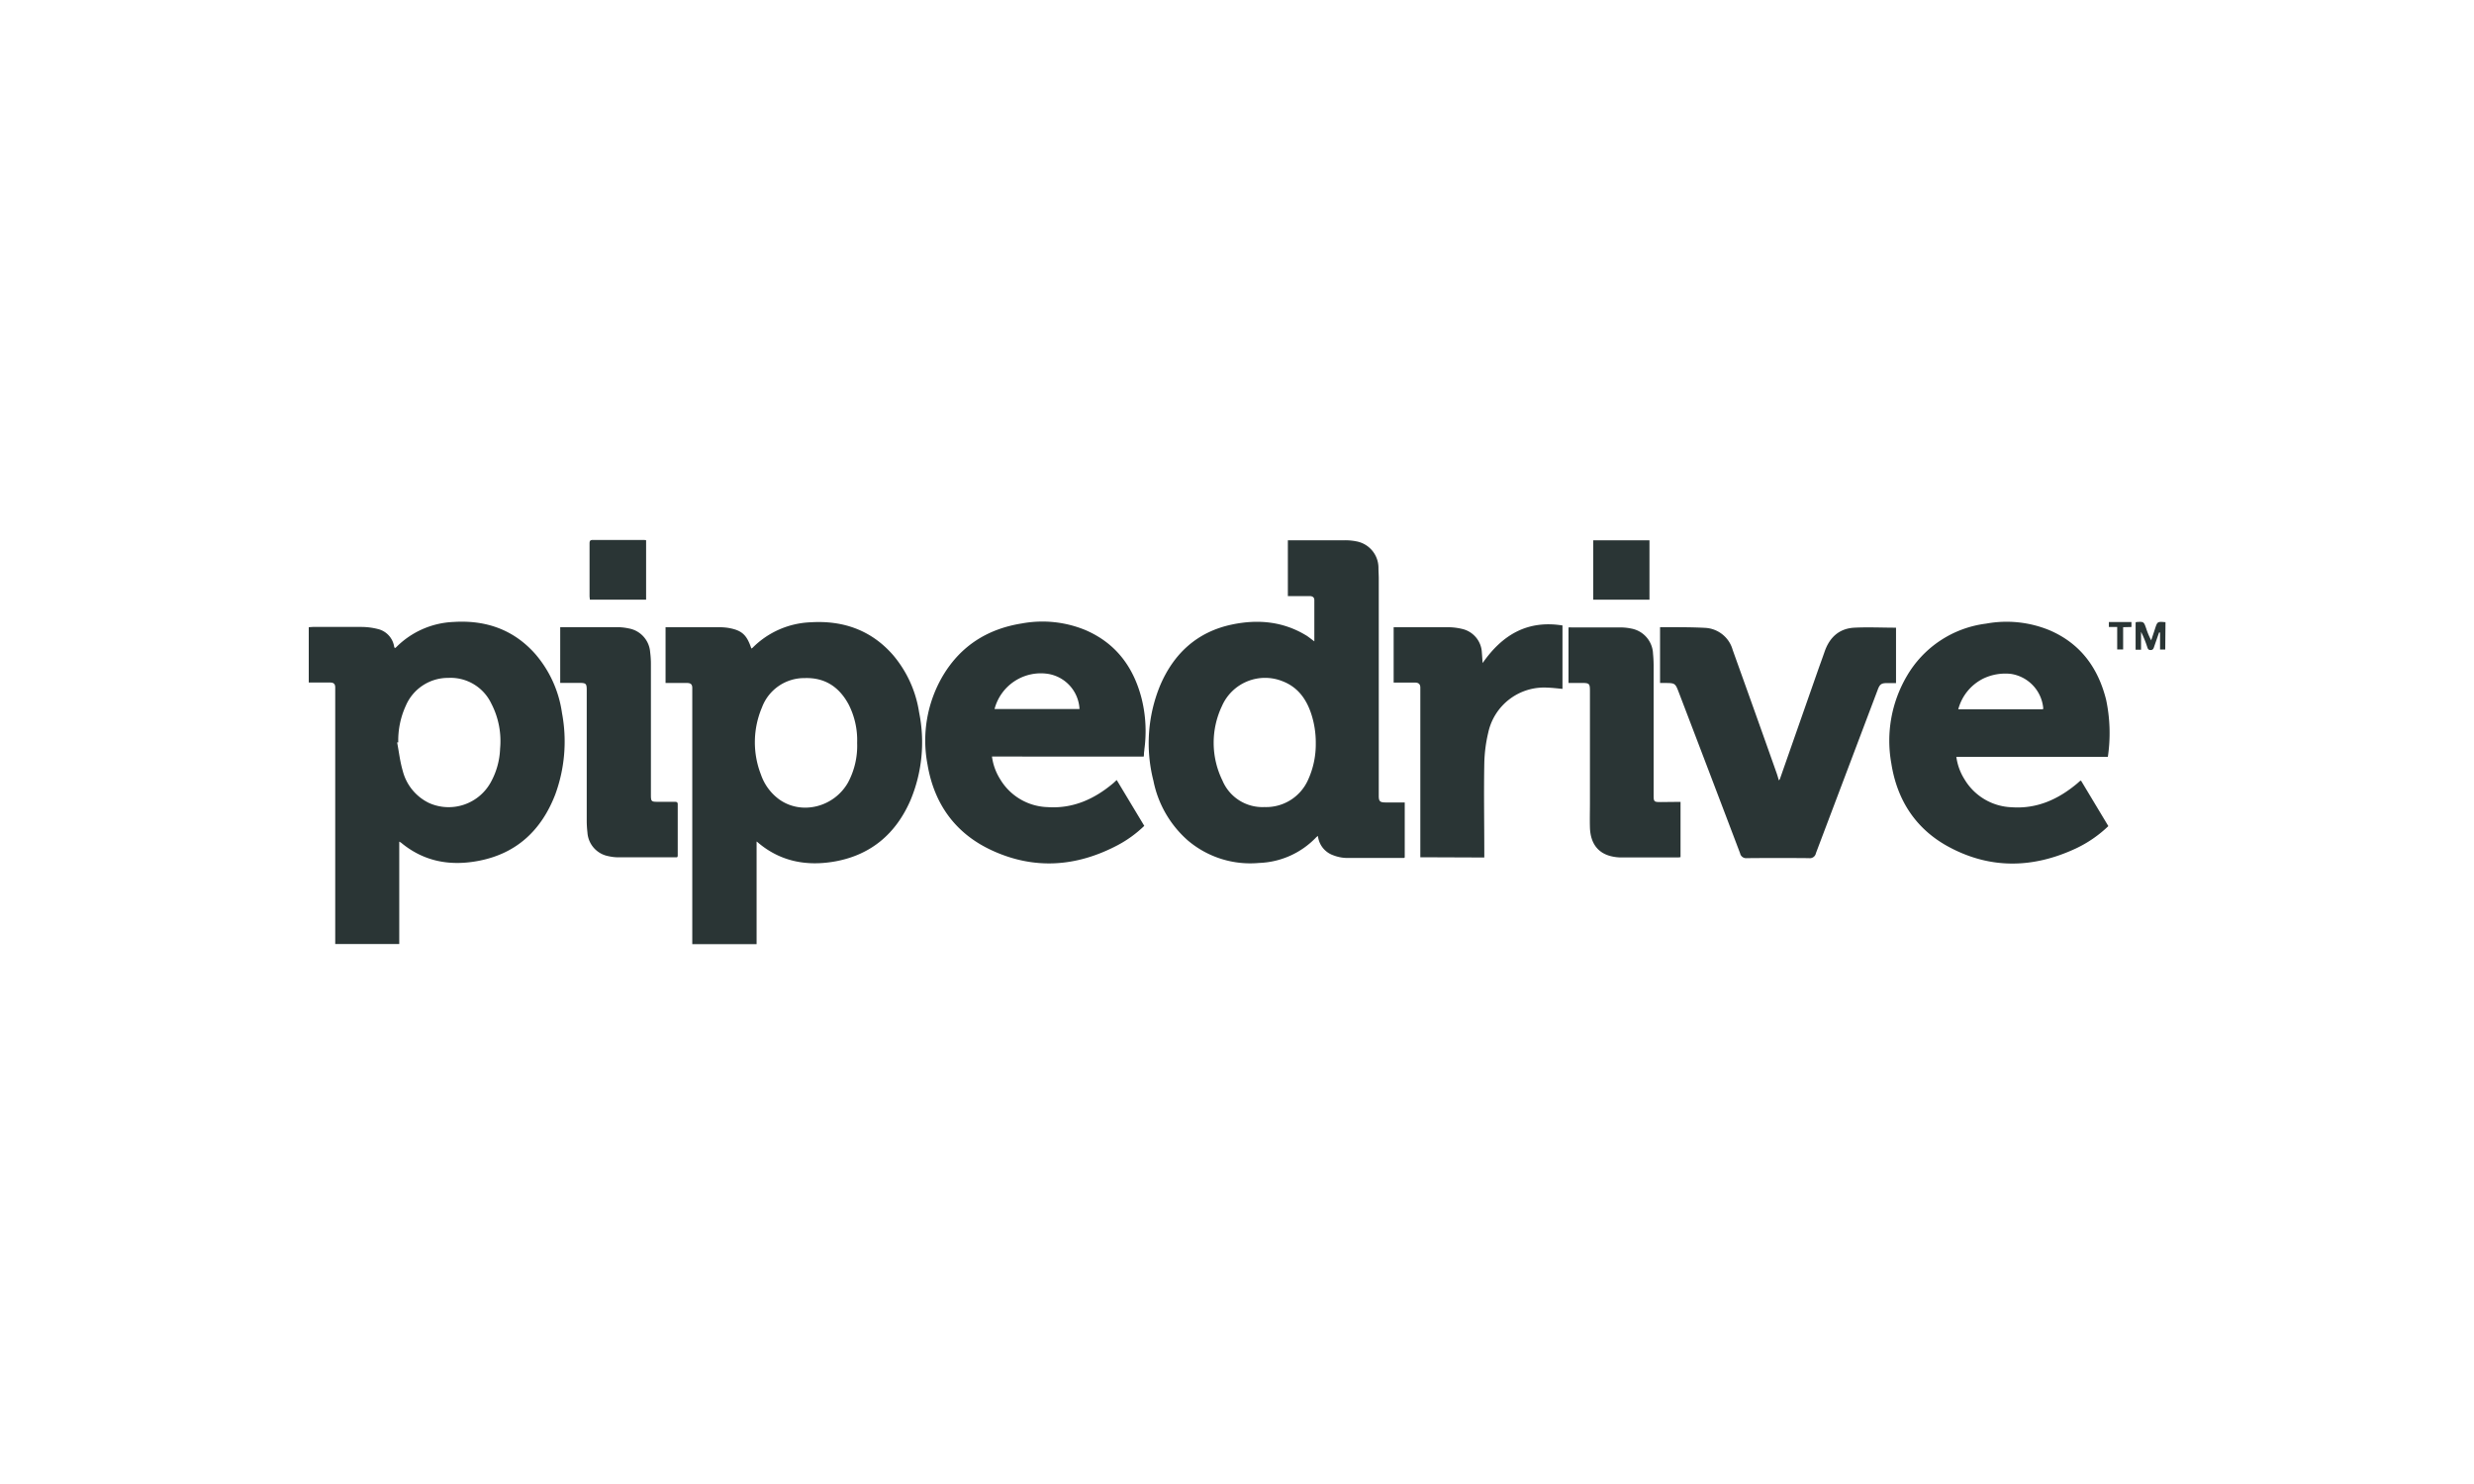 <?xml version="1.0" encoding="UTF-8"?> <svg xmlns="http://www.w3.org/2000/svg" id="Capa_1" data-name="Capa 1" viewBox="0 0 500 300"><defs><style>.cls-1{fill:#2a3535;}</style></defs><g id="w1wTQx"><path class="cls-1" d="M265.63,129.65v-8.31c0-.65-.42-.84-1-.84h-4.35V109.22h.76c3.61,0,7.21,0,10.82,0a11.39,11.39,0,0,1,2.26.22,5.44,5.44,0,0,1,4.47,5.33c0,.72.06,1.46.06,2.19q0,21.54,0,43.09c0,.29,0,.58,0,.86,0,1.06.26,1.3,1.3,1.31,1.3,0,2.6,0,3.95,0v11.14c-.08,0-.12.08-.17.08-3.89,0-7.79,0-11.68,0a8,8,0,0,1-2.59-.54,4.66,4.66,0,0,1-3.1-3.9,2.38,2.38,0,0,0-.33.24,16.74,16.74,0,0,1-11.57,5.21,19.47,19.47,0,0,1-14.35-4.51,21.66,21.66,0,0,1-7-12.1,30.63,30.63,0,0,1,1.36-19.28c2.75-6.44,7.46-10.8,14.43-12.29,5.3-1.13,10.45-.67,15.19,2.25C264.57,128.83,265,129.21,265.63,129.65Zm.29,20.62a18.68,18.68,0,0,0-.93-6c-1-3-2.72-5.36-5.75-6.54a9.51,9.51,0,0,0-12.28,5,17.3,17.3,0,0,0,.1,15.06,8.76,8.76,0,0,0,8.5,5.36,9.27,9.27,0,0,0,8.79-5.47A17.3,17.3,0,0,0,265.92,150.27Z"></path><path class="cls-1" d="M152.91,170.11v20.75h-13v-51c0-.26,0-.53,0-.79,0-.71-.31-1-1.05-1-1.43,0-2.86,0-4.35,0V126.8c.28,0,.56,0,.83,0,3.3,0,6.59,0,9.89,0a11.49,11.49,0,0,1,2,.14c2.72.49,3.69,1.38,4.62,4.16a1.18,1.18,0,0,0,.25-.15,17.47,17.47,0,0,1,11.71-5.15c6.56-.41,12.23,1.56,16.64,6.58a23.3,23.3,0,0,1,5.3,11.61,30.35,30.35,0,0,1-1.72,17.74c-3,6.94-8.22,11.3-15.78,12.5-5.48.86-10.57-.15-14.94-3.8A3.5,3.5,0,0,0,152.91,170.11Zm20.32-19.93a15.91,15.91,0,0,0-1.73-7.79c-1.9-3.52-4.79-5.45-8.88-5.31A9.11,9.11,0,0,0,154,143a18,18,0,0,0-.21,13.59,10.37,10.37,0,0,0,3.67,5c4.5,3.24,11.07,1.63,13.93-3.4A15.74,15.74,0,0,0,173.23,150.18Z"></path><path class="cls-1" d="M80.69,170.14v20.7H67.75v-51c0-.28,0-.57,0-.86,0-.69-.3-1-1-1-1.43,0-2.86,0-4.35,0V126.79l.83-.05c3.29,0,6.59,0,9.88,0a13.6,13.6,0,0,1,3.25.42,4.36,4.36,0,0,1,3.28,3.44c0,.12.08.24.14.42a1.14,1.14,0,0,0,.28-.17,17.34,17.34,0,0,1,11.63-5.12c6.53-.41,12.18,1.56,16.56,6.56a23.21,23.21,0,0,1,5.33,11.84,31.1,31.1,0,0,1-1.37,16.5c-2.74,7.09-7.67,11.83-15.26,13.35-5.77,1.16-11.18.28-15.86-3.6A3.48,3.48,0,0,0,80.69,170.14Zm-.2-20.06-.23,0c.37,1.91.58,3.87,1.13,5.73a9.94,9.94,0,0,0,5.34,6.53,9.72,9.72,0,0,0,12.49-4.26,15.11,15.11,0,0,0,1.85-6.73,16.46,16.46,0,0,0-1.8-9.17,9.1,9.1,0,0,0-8.67-5.14A9.27,9.27,0,0,0,82,142.7,16.84,16.84,0,0,0,80.49,150.08Z"></path><path class="cls-1" d="M426,153H395.38a11.37,11.37,0,0,0,1.66,4.56,11.58,11.58,0,0,0,9.52,5.63c5.1.36,9.39-1.59,13.21-4.78l.59-.52a1,1,0,0,1,.22-.08L426.1,167a24.53,24.53,0,0,1-6.58,4.53c-8.58,4-17.2,4.22-25.62-.3-6.7-3.6-10.49-9.44-11.66-16.9a25.83,25.83,0,0,1,3.15-17.68,21.62,21.62,0,0,1,16-10.58,22.8,22.8,0,0,1,12.78,1.32c6.27,2.68,9.86,7.59,11.48,14.07A32.63,32.63,0,0,1,426,153Zm-30.25-9.61h17.14a1.66,1.66,0,0,0,.05-.26,7.72,7.72,0,0,0-6.54-6.9,10.33,10.33,0,0,0-5.56.94A9.71,9.71,0,0,0,395.78,143.35Z"></path><path class="cls-1" d="M225.69,157.69l5.57,9.26a23.64,23.64,0,0,1-5.4,3.92c-8.33,4.39-16.89,5-25.48,1-7.31-3.4-11.58-9.35-12.92-17.28a25.79,25.79,0,0,1,3.14-18.05c3.6-6,9-9.41,15.93-10.51a22.8,22.8,0,0,1,12.78,1.32c6.18,2.64,9.77,7.47,11.41,13.85a27.32,27.32,0,0,1,.56,10.27c0,.23-.05.46-.07.7s0,.46-.06.77H200.48a11.35,11.35,0,0,0,1.66,4.59,11.56,11.56,0,0,0,9.53,5.63c5.14.36,9.49-1.6,13.34-4.85C225.23,158.12,225.43,157.92,225.69,157.69ZM201,143.33h17.17a7.59,7.59,0,0,0-6.28-7.09A9.67,9.67,0,0,0,201,143.33Z"></path><path class="cls-1" d="M335.5,138.06V126.79c.55,0,1.07,0,1.58,0,2.49,0,5,0,7.45.13a6.1,6.1,0,0,1,5.65,4.47q1.68,4.68,3.35,9.35,2.75,7.69,5.48,15.41c.18.5.32,1,.51,1.62a2.84,2.84,0,0,0,.21-.31l7.65-21.85c.46-1.31.94-2.6,1.39-3.91,1-2.86,2.94-4.65,6-4.81,2.78-.14,5.58,0,8.42,0v11.2h-1.79c-1.18,0-1.49.23-1.91,1.35Q373.23,156,367,172.48a1.24,1.24,0,0,1-1.4,1q-6.27-.06-12.55,0a1.25,1.25,0,0,1-1.38-1Q345.5,156.21,339.3,140c-.72-1.89-.77-1.92-2.78-1.93Z"></path><path class="cls-1" d="M287.05,173.3V139.93c0-.31,0-.63,0-.94,0-.68-.36-1-1.05-1-1.43,0-2.86,0-4.34,0V126.8c.26,0,.51,0,.76,0,3.43,0,6.86,0,10.28,0a11.9,11.9,0,0,1,2.79.34,5.13,5.13,0,0,1,4,4.83c.06.64.09,1.29.15,2.07,4-5.74,9.07-8.72,16.14-7.6v12.82c-1-.09-2-.22-3-.25a11.55,11.55,0,0,0-12,9.08,29.33,29.33,0,0,0-.8,6.26c-.11,6,0,12,0,18v1Z"></path><path class="cls-1" d="M136.85,173.31l-.49,0c-3.84,0-7.69,0-11.53,0a9,9,0,0,1-1.86-.23,5.21,5.21,0,0,1-4.25-4.81,20.41,20.41,0,0,1-.14-2.34q0-13.2,0-26.41c0-1.32-.14-1.46-1.49-1.47h-3.87V126.79H114c3.53,0,7.06,0,10.59,0a10.82,10.82,0,0,1,2.48.25,5.26,5.26,0,0,1,4.33,4.83,18.27,18.27,0,0,1,.15,2.34q0,13.25,0,26.48c0,1.31.09,1.4,1.36,1.4s2.3,0,3.45,0c.36,0,.61.05.61.5l0,10.49S136.9,173.19,136.85,173.31Z"></path><path class="cls-1" d="M339.64,162.1v11.18a4.13,4.13,0,0,1-.56.06c-3.84,0-7.69,0-11.53,0a8.93,8.93,0,0,1-1.86-.23c-2.76-.64-4.26-2.64-4.36-5.82-.05-1.62,0-3.24,0-4.86V139.69c0-1.51-.12-1.62-1.66-1.63H317V126.84a6.39,6.39,0,0,1,.64,0c3.35,0,6.7,0,10,0a10.41,10.41,0,0,1,2,.22,5.37,5.37,0,0,1,4.44,5.1c.08.75.11,1.51.12,2.26v26.25c0,1.41.06,1.47,1.45,1.47Z"></path><path class="cls-1" d="M130.58,109.22v12H119.21c0-.25-.06-.47-.06-.7q0-5.28,0-10.56c0-.45,0-.81.63-.8,3.47,0,7,0,10.42,0A3.15,3.15,0,0,1,130.58,109.22Z"></path><path class="cls-1" d="M333.36,109.23v12H322v-12Z"></path><path class="cls-1" d="M437.6,131.3h-1.05v-3.44l-.2,0c-.34,1-.67,1.93-1,2.89-.12.35-.21.66-.72.66s-.57-.34-.69-.68a21.28,21.28,0,0,0-1.23-3v3.62h-1.1v-5.52c.06,0,.11-.08.15-.08,1.5-.1,1.5-.1,2,1.33a14.69,14.69,0,0,0,1,2.37c.26-.79.53-1.57.78-2.36.48-1.45.48-1.45,2.11-1.31Z"></path><path class="cls-1" d="M429.09,126.79v4.5h-1.2v-4.54h-1.68v-1h4.56v1Z"></path></g></svg> 